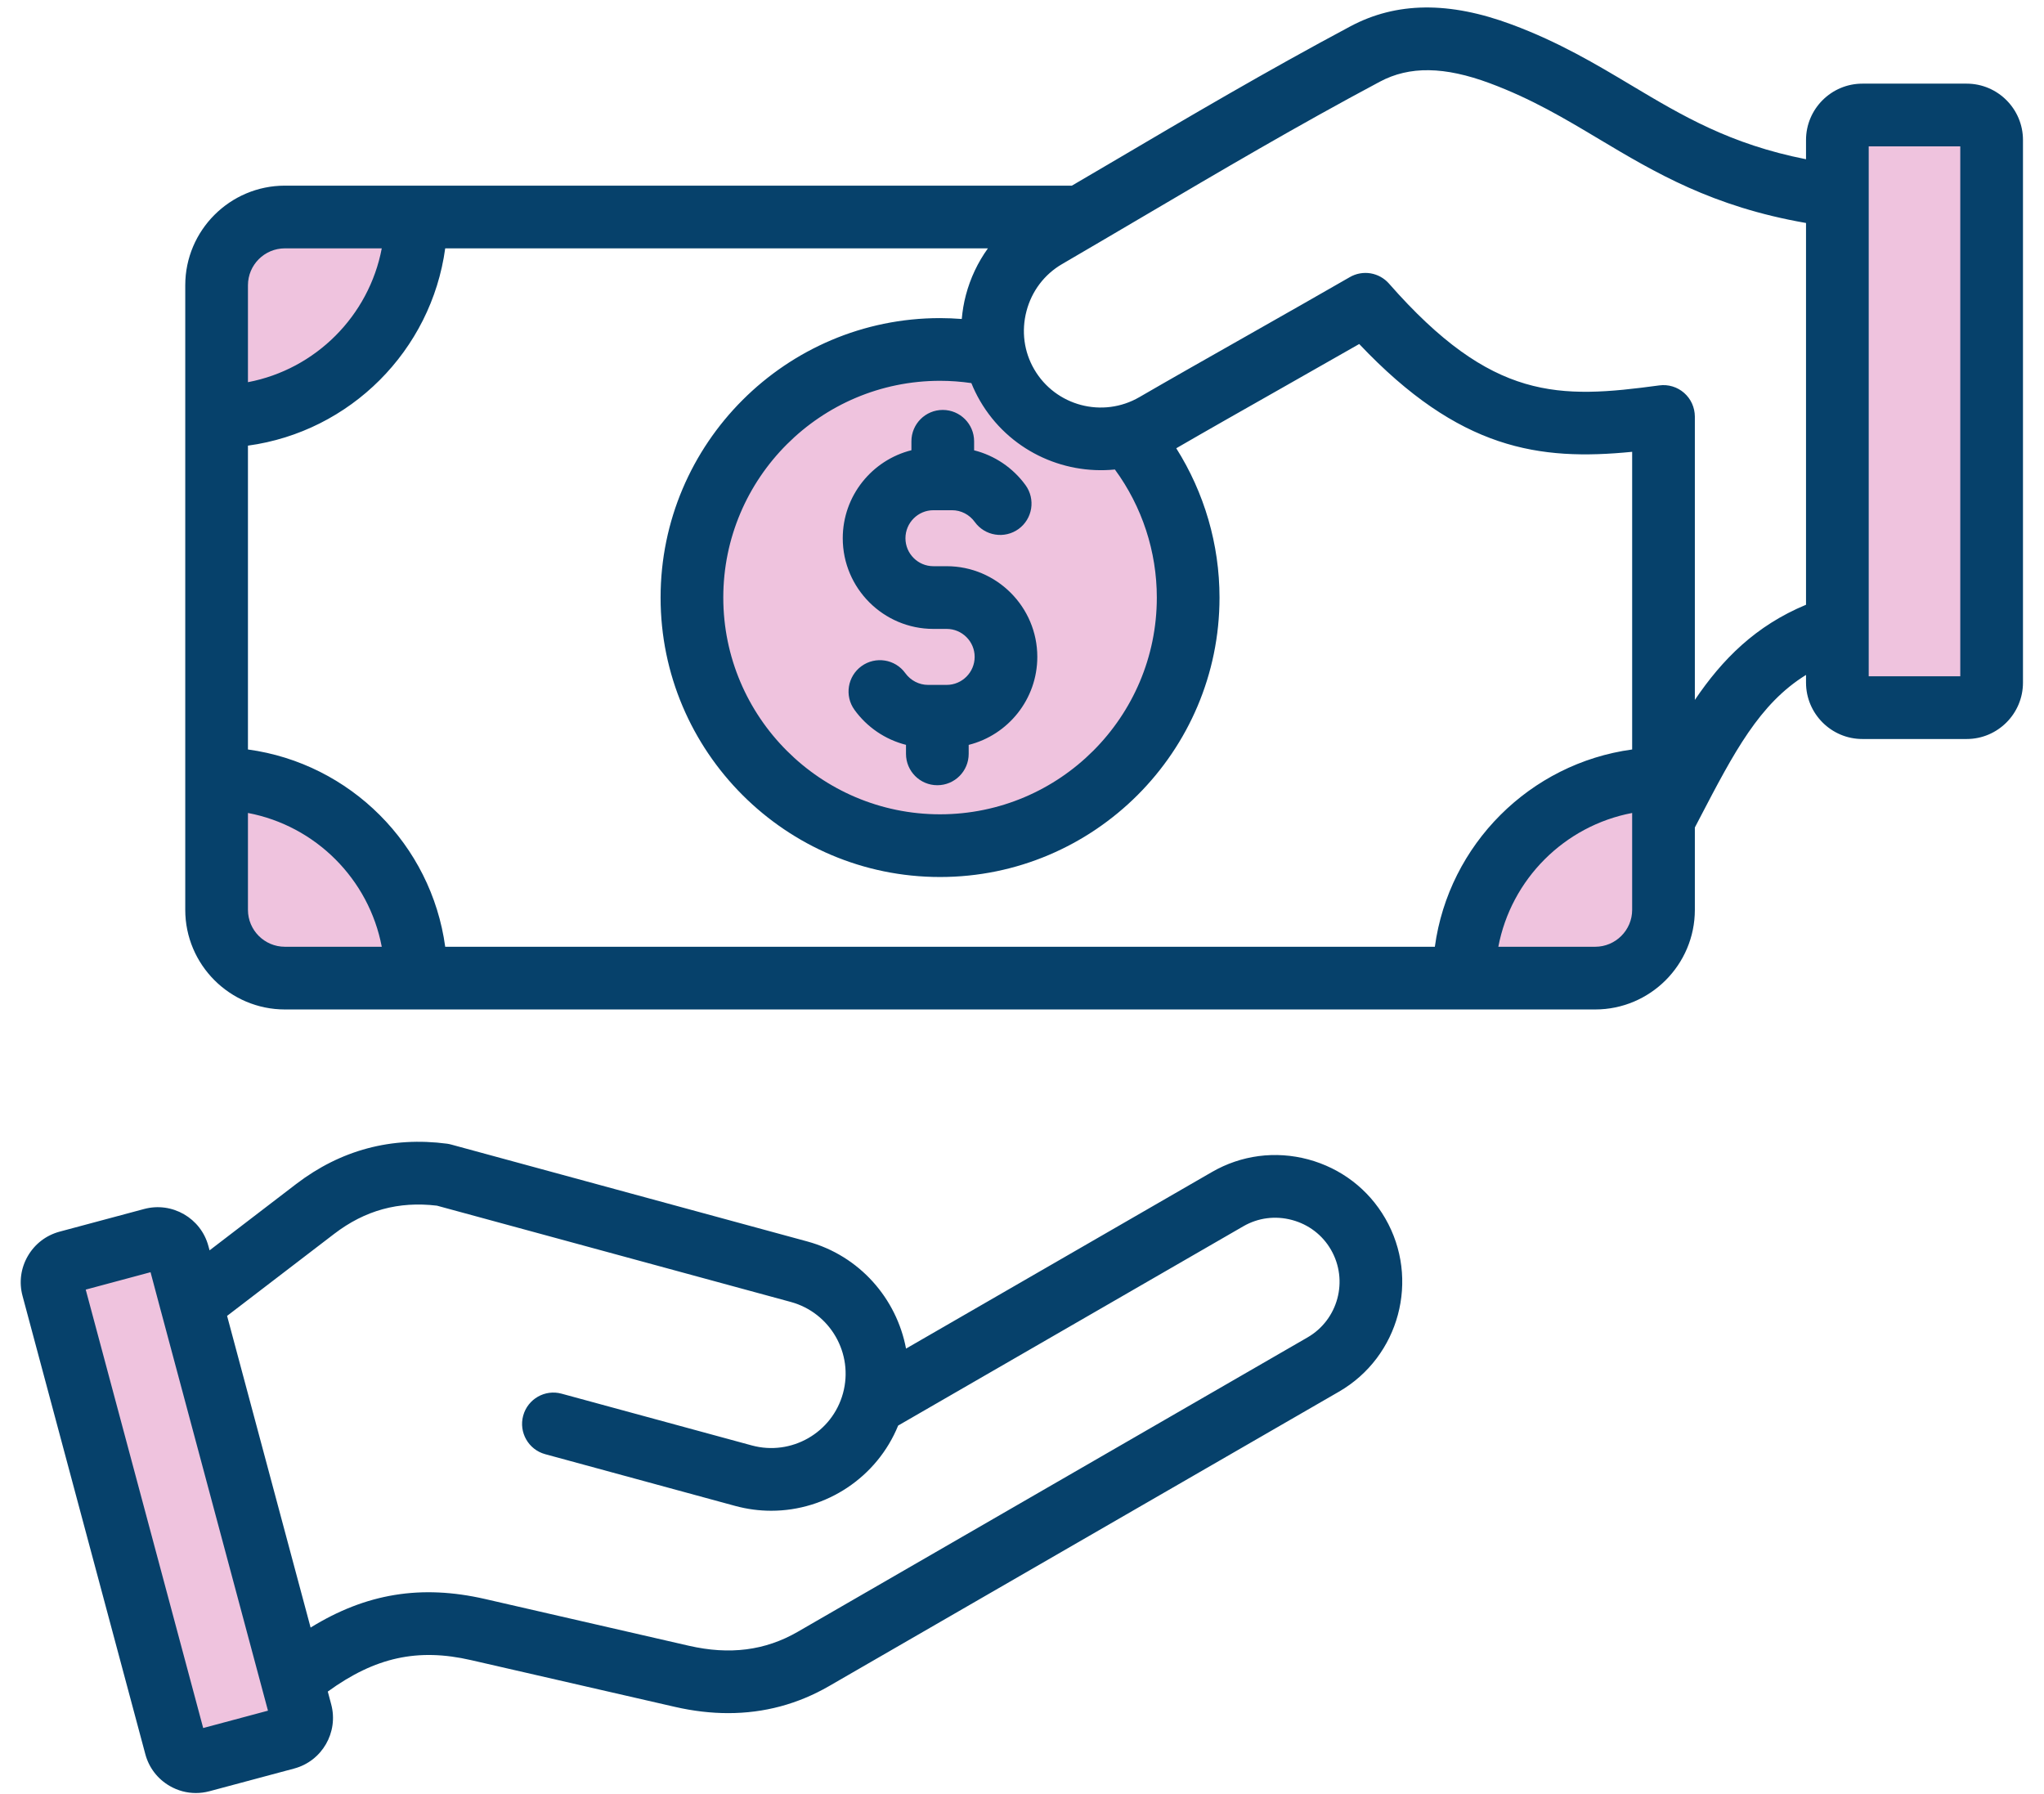 <?xml version="1.0" encoding="UTF-8"?> <svg xmlns="http://www.w3.org/2000/svg" width="49" height="43" viewBox="0 0 49 43" fill="none"><path fill-rule="evenodd" clip-rule="evenodd" d="M24.281 11.851C24.032 11.507 23.67 11.262 23.259 11.158L22.976 11.086V10.577C22.976 10.37 22.807 10.201 22.6 10.201C22.392 10.201 22.224 10.37 22.224 10.577V11.085L21.939 11.157C21.142 11.357 20.578 12.078 20.578 12.902C20.578 13.893 21.385 14.7 22.376 14.7H22.694C23.27 14.7 23.74 15.168 23.74 15.745C23.74 16.323 23.271 16.793 22.694 16.793H22.247C21.91 16.793 21.594 16.627 21.397 16.355C21.369 16.315 21.332 16.281 21.29 16.255C21.248 16.229 21.201 16.212 21.153 16.204C21.104 16.197 21.054 16.198 21.006 16.21C20.958 16.221 20.913 16.242 20.873 16.271C20.833 16.3 20.799 16.337 20.773 16.379C20.748 16.421 20.73 16.467 20.723 16.516C20.715 16.565 20.717 16.614 20.728 16.662C20.74 16.71 20.761 16.756 20.79 16.795C21.039 17.139 21.4 17.385 21.812 17.49L22.095 17.561V18.069C22.095 18.277 22.263 18.445 22.471 18.445C22.679 18.445 22.847 18.277 22.847 18.069V17.561L23.131 17.49C23.929 17.29 24.492 16.568 24.492 15.744C24.492 14.753 23.686 13.947 22.695 13.947H22.377C21.8 13.947 21.331 13.479 21.331 12.901C21.331 12.323 21.799 11.854 22.377 11.854H22.825C23.161 11.854 23.476 12.019 23.673 12.29C23.702 12.33 23.739 12.364 23.781 12.39C23.823 12.416 23.87 12.433 23.919 12.441C23.967 12.449 24.017 12.447 24.065 12.435C24.113 12.424 24.159 12.403 24.198 12.374C24.366 12.254 24.403 12.019 24.281 11.851ZM5.568 9.614V6.839C5.568 6.143 6.134 5.577 6.829 5.577H9.605L9.521 6.022C9.184 7.796 7.787 9.193 6.013 9.53L5.568 9.614ZM9.605 23.07H6.829C6.133 23.07 5.568 22.505 5.568 21.809V19.033L6.014 19.117C7.787 19.454 9.185 20.851 9.521 22.625L9.605 23.07ZM39.502 19.033V21.809C39.502 22.505 38.937 23.07 38.24 23.07H35.465L35.549 22.625C35.885 20.852 37.283 19.454 39.056 19.117L39.502 19.033ZM44.422 3.132H47.369V16.587H44.422V3.132ZM22.535 19.895C19.462 19.895 16.963 17.397 16.963 14.324C16.963 11.252 19.462 8.752 22.535 8.752C22.805 8.752 23.073 8.773 23.339 8.811L23.552 8.842L23.633 9.042C23.686 9.173 23.748 9.3 23.819 9.422C24.407 10.431 25.531 10.997 26.69 10.88L26.903 10.859L27.03 11.032C27.729 11.986 28.106 13.139 28.106 14.323C28.107 17.397 25.608 19.895 22.535 19.895ZM4.219 31.325L4.227 31.354L6.884 41.27L4.605 41.881L1.594 30.646L3.874 30.035L4.219 31.325Z" fill="#EFC3DE"></path><path fill-rule="evenodd" clip-rule="evenodd" d="M31.907 29.957C31.703 29.603 31.37 29.349 30.972 29.243C30.573 29.136 30.159 29.19 29.806 29.394L21.531 34.171C21.024 35.415 19.805 36.213 18.489 36.213C18.205 36.213 17.916 36.176 17.628 36.098L13.07 34.857C12.669 34.748 12.433 34.334 12.542 33.934C12.651 33.534 13.064 33.297 13.464 33.407L18.022 34.647C18.97 34.905 19.951 34.344 20.209 33.396C20.468 32.448 19.906 31.467 18.958 31.208L10.475 28.9C9.556 28.79 8.75 29.01 8.01 29.577L5.444 31.542L7.446 39.013C8.778 38.19 10.101 37.979 11.627 38.328L16.514 39.449C17.491 39.673 18.343 39.564 19.119 39.117L31.343 32.059C32.079 31.635 32.331 30.692 31.907 29.957ZM6.424 41.005L4.871 41.421L2.055 30.912L3.609 30.495L3.86 31.437C3.861 31.439 3.862 31.441 3.862 31.443L6.424 41.005ZM33.209 29.206C34.047 30.658 33.548 32.523 32.096 33.36L19.871 40.418C19.125 40.848 18.318 41.064 17.457 41.064C17.043 41.064 16.616 41.014 16.18 40.914L11.291 39.793C10.016 39.501 8.997 39.721 7.858 40.547L7.94 40.854C8.119 41.523 7.721 42.213 7.052 42.392L5.021 42.936C4.913 42.965 4.804 42.979 4.695 42.979C4.478 42.979 4.262 42.922 4.069 42.81C3.778 42.642 3.57 42.371 3.484 42.048L0.54 31.062C0.453 30.738 0.498 30.4 0.666 30.109C0.834 29.818 1.104 29.611 1.428 29.523L3.458 28.979C4.127 28.801 4.817 29.199 4.996 29.868L5.024 29.971L7.097 28.383C8.166 27.565 9.386 27.239 10.721 27.415C10.754 27.42 10.787 27.427 10.82 27.436L19.354 29.758C20.608 30.1 21.494 31.128 21.72 32.326L29.054 28.093C29.755 27.688 30.575 27.581 31.361 27.791C32.147 28.003 32.804 28.504 33.209 29.206ZM46.993 3.508H44.798V16.211H46.993V3.508ZM43.295 14.496V5.345C41.049 4.955 39.673 4.134 38.338 3.337C37.505 2.839 36.718 2.369 35.717 1.996C34.628 1.591 33.79 1.579 33.079 1.958C31.091 3.018 29.286 4.082 27.375 5.207C26.746 5.577 26.11 5.952 25.459 6.331C25.037 6.577 24.734 6.977 24.608 7.456C24.482 7.935 24.547 8.431 24.793 8.853C25.305 9.733 26.437 10.03 27.316 9.518C28.017 9.111 29.03 8.537 30.009 7.982C30.839 7.511 31.697 7.024 32.358 6.643C32.508 6.556 32.684 6.524 32.856 6.552C33.027 6.581 33.183 6.667 33.298 6.798C35.774 9.62 37.374 9.563 39.778 9.238C39.993 9.209 40.21 9.275 40.373 9.418C40.453 9.489 40.518 9.575 40.562 9.673C40.606 9.77 40.629 9.876 40.63 9.983V16.777C41.29 15.801 42.088 14.998 43.295 14.496ZM39.127 21.809V19.487C37.506 19.794 36.226 21.073 35.919 22.694H38.241C38.729 22.694 39.127 22.297 39.127 21.809ZM6.83 22.694H9.152C8.844 21.073 7.565 19.794 5.944 19.487V21.809C5.944 22.297 6.341 22.694 6.83 22.694ZM5.944 6.838V9.161C7.565 8.853 8.844 7.574 9.152 5.953H6.83C6.341 5.953 5.944 6.35 5.944 6.838ZM23.683 5.953C23.44 6.29 23.261 6.67 23.155 7.072C23.104 7.263 23.073 7.455 23.056 7.646C22.883 7.633 22.709 7.625 22.535 7.625C18.842 7.625 15.836 10.63 15.836 14.324C15.836 18.017 18.842 21.022 22.535 21.022C26.23 21.022 29.235 18.017 29.235 14.324C29.235 13.049 28.87 11.809 28.198 10.745C28.884 10.347 29.831 9.81 30.75 9.289C31.377 8.933 32.02 8.569 32.584 8.246C34.987 10.785 36.901 11.05 39.127 10.83V17.965C36.676 18.299 34.731 20.243 34.397 22.694H10.673C10.339 20.243 8.395 18.299 5.944 17.965V10.682C8.395 10.348 10.339 8.403 10.673 5.953H23.683ZM23.495 9.61C24.176 10.779 25.461 11.381 26.727 11.254C27.38 12.145 27.732 13.22 27.732 14.324C27.732 17.189 25.401 19.519 22.535 19.519C19.67 19.519 17.339 17.189 17.339 14.324C17.339 11.458 19.67 9.128 22.535 9.128C22.787 9.128 23.038 9.147 23.286 9.183C23.345 9.329 23.414 9.471 23.495 9.61ZM48.496 3.356V16.362C48.496 17.107 47.891 17.714 47.146 17.714H44.646C43.901 17.714 43.295 17.107 43.295 16.362V16.178C42.176 16.87 41.57 18.032 40.741 19.622C40.705 19.692 40.667 19.764 40.63 19.835V21.809C40.63 23.125 39.559 24.197 38.241 24.197H6.83C5.513 24.197 4.441 23.125 4.441 21.809V6.838C4.441 5.522 5.513 4.45 6.83 4.45H25.696C26.003 4.269 26.308 4.09 26.613 3.912C28.538 2.778 30.355 1.708 32.371 0.632C33.475 0.043 34.741 0.029 36.242 0.588C37.371 1.008 38.255 1.536 39.109 2.046C40.32 2.769 41.473 3.458 43.295 3.817V3.356C43.295 2.612 43.901 2.005 44.646 2.005H47.146C47.891 2.005 48.496 2.612 48.496 3.356ZM24.867 15.745C24.867 16.762 24.166 17.618 23.222 17.855V18.07C23.222 18.485 22.886 18.822 22.47 18.822C22.055 18.822 21.719 18.485 21.719 18.07V17.854C21.222 17.728 20.785 17.431 20.485 17.016C20.241 16.68 20.317 16.21 20.653 15.967C20.989 15.724 21.46 15.799 21.702 16.135C21.83 16.312 22.034 16.417 22.247 16.417H22.694C23.064 16.417 23.365 16.115 23.365 15.745C23.365 15.376 23.064 15.075 22.694 15.075H22.376C21.178 15.075 20.203 14.1 20.203 12.902C20.203 11.885 20.904 11.029 21.849 10.792V10.577C21.849 10.163 22.185 9.826 22.6 9.826C23.015 9.826 23.352 10.163 23.352 10.577V10.794C23.843 10.918 24.283 11.212 24.586 11.631C24.703 11.792 24.75 11.994 24.719 12.19C24.687 12.387 24.579 12.563 24.418 12.68C24.256 12.797 24.055 12.845 23.858 12.813C23.661 12.782 23.485 12.674 23.368 12.512C23.241 12.335 23.038 12.23 22.825 12.23H22.376C22.006 12.23 21.706 12.532 21.706 12.902C21.706 13.271 22.006 13.572 22.376 13.572H22.694C23.892 13.572 24.867 14.548 24.867 15.745Z" fill="#06416B"></path></svg> 